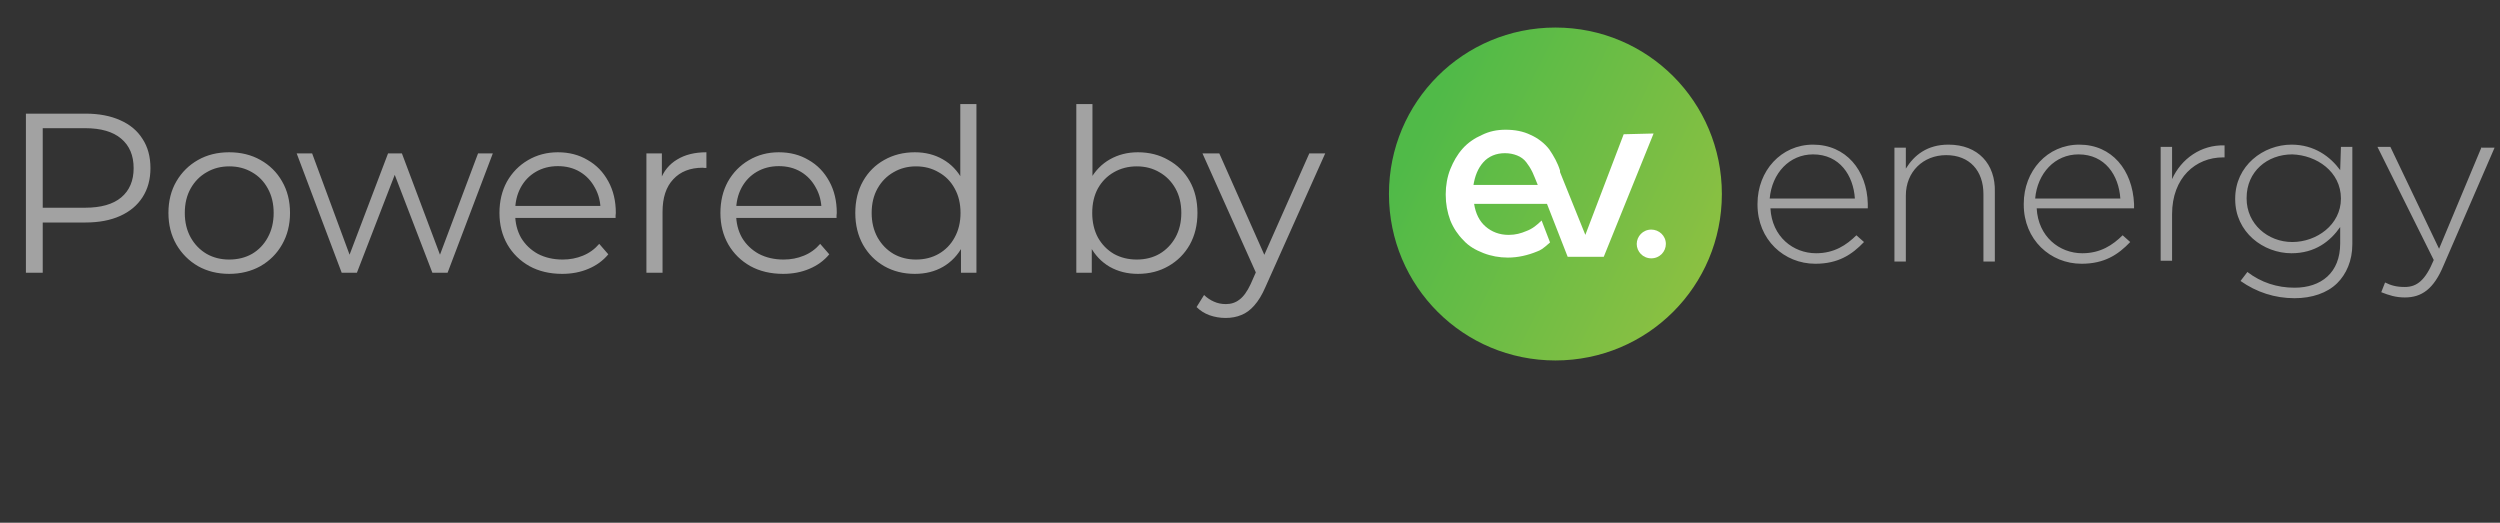<svg width="110" height="23" viewBox="0 0 110 23" fill="none" xmlns="http://www.w3.org/2000/svg">
<rect x="0" y="0" width="110" height="23" fill="#333333" stroke="none"/>
<path d="M79.774 6.364C78.368 6.364 77.33 7.518 77.33 8.968V9.001C77.33 10.55 78.502 11.605 79.874 11.605C80.878 11.605 81.481 11.209 82.016 10.649L81.681 10.352C81.246 10.781 80.711 11.143 79.908 11.143C78.903 11.143 77.966 10.418 77.899 9.166H82.183C82.183 9.1 82.183 9.034 82.183 8.968C82.15 7.485 81.213 6.364 79.774 6.364ZM77.866 8.737C77.966 7.617 78.736 6.793 79.774 6.793C80.945 6.793 81.548 7.716 81.615 8.737H77.866ZM85.731 6.364C84.794 6.364 84.225 6.826 83.857 7.419V6.496H83.355V11.506H83.857V8.605C83.857 7.551 84.627 6.826 85.631 6.826C86.668 6.826 87.271 7.518 87.271 8.54V11.506H87.773V8.441C87.806 7.221 87.037 6.364 85.731 6.364ZM91.488 6.364C90.082 6.364 89.045 7.518 89.045 8.968V9.001C89.045 10.55 90.216 11.605 91.588 11.605C92.592 11.605 93.195 11.209 93.73 10.649L93.396 10.352C92.961 10.781 92.425 11.143 91.622 11.143C90.618 11.143 89.681 10.418 89.614 9.166H93.898C93.898 9.1 93.898 9.034 93.898 8.968C93.831 7.485 92.927 6.364 91.488 6.364ZM89.547 8.737C89.647 7.617 90.417 6.793 91.454 6.793C92.626 6.793 93.228 7.716 93.295 8.737H89.547ZM95.571 7.88V6.463H95.069V11.473H95.571V9.429C95.571 7.814 96.609 6.925 97.814 6.925H97.881V6.397C96.843 6.364 95.973 6.99 95.571 7.88ZM102.968 7.485C102.533 6.892 101.83 6.364 100.826 6.364C99.588 6.364 98.349 7.287 98.349 8.737V8.77C98.349 10.22 99.588 11.143 100.826 11.143C101.863 11.143 102.533 10.616 102.968 9.99V10.715C102.968 12 102.131 12.659 100.96 12.659C100.19 12.659 99.487 12.429 98.885 11.967L98.583 12.363C99.286 12.857 100.09 13.121 100.96 13.121C101.73 13.121 102.399 12.89 102.834 12.462C103.236 12.066 103.503 11.473 103.503 10.748V6.463H103.001L102.968 7.485ZM103.001 8.737C103.001 9.891 101.93 10.649 100.859 10.649C99.788 10.649 98.851 9.858 98.851 8.737V8.704C98.851 7.551 99.755 6.793 100.859 6.793C101.93 6.826 103.001 7.551 103.001 8.737ZM109.193 6.463L107.319 10.946L105.177 6.463H104.608L107.085 11.44C106.716 12.33 106.348 12.627 105.813 12.627C105.445 12.627 105.21 12.561 104.943 12.429L104.775 12.857C105.11 12.989 105.411 13.088 105.813 13.088C106.549 13.088 107.085 12.725 107.52 11.671L109.762 6.496H109.193V6.463Z" fill="#A1A1A1"/>
<path fill-rule="evenodd" clip-rule="evenodd" d="M68.438 1.212C72.488 1.212 75.762 4.475 75.762 8.536C75.762 12.598 72.488 15.86 68.438 15.86C64.388 15.86 61.114 12.598 61.114 8.536C61.114 4.475 64.388 1.212 68.438 1.212Z" fill="url(#paint0_linear_13_2872)"/>
<path d="M72.657 11.367C73.028 11.367 73.298 11.068 73.298 10.735C73.298 10.369 72.995 10.102 72.657 10.102C72.286 10.102 72.016 10.402 72.016 10.735C72.016 11.068 72.286 11.367 72.657 11.367Z" fill="white"/>
<path d="M71.442 5.907L69.755 10.335L68.641 7.572C68.641 7.538 68.641 7.538 68.641 7.505C68.54 7.172 68.371 6.873 68.168 6.573C67.966 6.307 67.662 6.074 67.358 5.941C67.021 5.774 66.65 5.708 66.245 5.708C65.873 5.708 65.536 5.774 65.198 5.941C64.895 6.074 64.591 6.273 64.355 6.54C64.118 6.806 63.95 7.106 63.815 7.439C63.68 7.772 63.612 8.171 63.612 8.537V8.57C63.612 8.97 63.68 9.336 63.815 9.702C63.95 10.035 64.152 10.335 64.388 10.568C64.625 10.834 64.928 11.001 65.266 11.134C65.603 11.267 65.975 11.334 66.346 11.334C66.785 11.334 67.223 11.234 67.628 11.067C67.797 11.001 67.865 10.967 68.202 10.668L67.831 9.702C67.628 9.902 67.426 10.069 67.156 10.168C66.92 10.268 66.683 10.335 66.38 10.335C65.975 10.335 65.637 10.202 65.367 9.969C65.097 9.736 64.928 9.403 64.861 8.97H68.067L68.978 11.3H70.565L72.758 5.874L71.442 5.907ZM64.827 8.171C64.895 7.738 65.03 7.405 65.266 7.139C65.502 6.873 65.84 6.74 66.211 6.74C66.413 6.74 66.582 6.773 66.751 6.839C66.92 6.906 67.055 7.006 67.156 7.139C67.257 7.272 67.325 7.372 67.426 7.572C67.493 7.738 67.561 7.871 67.662 8.138H64.827V8.171Z" fill="white"/>
<path d="M1.14 12V5H3.76C4.353 5 4.863 5.097 5.29 5.29C5.717 5.477 6.043 5.75 6.27 6.11C6.503 6.463 6.62 6.893 6.62 7.4C6.62 7.893 6.503 8.32 6.27 8.68C6.043 9.033 5.717 9.307 5.29 9.5C4.863 9.693 4.353 9.79 3.76 9.79H1.55L1.88 9.44V12H1.14ZM1.88 9.5L1.55 9.14H3.74C4.44 9.14 4.97 8.99 5.33 8.69C5.697 8.383 5.88 7.953 5.88 7.4C5.88 6.84 5.697 6.407 5.33 6.1C4.97 5.793 4.44 5.64 3.74 5.64H1.55L1.88 5.29V9.5ZM10.081 12.05C9.574 12.05 9.117 11.937 8.711 11.71C8.311 11.477 7.994 11.16 7.761 10.76C7.527 10.353 7.411 9.89 7.411 9.37C7.411 8.843 7.527 8.38 7.761 7.98C7.994 7.58 8.311 7.267 8.711 7.04C9.111 6.813 9.567 6.7 10.081 6.7C10.601 6.7 11.061 6.813 11.461 7.04C11.867 7.267 12.184 7.58 12.411 7.98C12.644 8.38 12.761 8.843 12.761 9.37C12.761 9.89 12.644 10.353 12.411 10.76C12.184 11.16 11.867 11.477 11.461 11.71C11.054 11.937 10.594 12.05 10.081 12.05ZM10.081 11.42C10.461 11.42 10.797 11.337 11.091 11.17C11.384 10.997 11.614 10.757 11.781 10.45C11.954 10.137 12.041 9.777 12.041 9.37C12.041 8.957 11.954 8.597 11.781 8.29C11.614 7.983 11.384 7.747 11.091 7.58C10.797 7.407 10.464 7.32 10.091 7.32C9.717 7.32 9.384 7.407 9.091 7.58C8.797 7.747 8.564 7.983 8.391 8.29C8.217 8.597 8.131 8.957 8.131 9.37C8.131 9.777 8.217 10.137 8.391 10.45C8.564 10.757 8.797 10.997 9.091 11.17C9.384 11.337 9.714 11.42 10.081 11.42ZM15.034 12L13.054 6.75H13.734L15.534 11.62H15.224L17.074 6.75H17.684L19.514 11.62H19.204L21.034 6.75H21.684L19.694 12H19.024L17.264 7.42H17.474L15.704 12H15.034ZM24.736 12.05C24.19 12.05 23.71 11.937 23.296 11.71C22.883 11.477 22.56 11.16 22.326 10.76C22.093 10.353 21.976 9.89 21.976 9.37C21.976 8.85 22.086 8.39 22.306 7.99C22.533 7.59 22.84 7.277 23.226 7.05C23.62 6.817 24.06 6.7 24.546 6.7C25.04 6.7 25.476 6.813 25.856 7.04C26.243 7.26 26.546 7.573 26.766 7.98C26.986 8.38 27.096 8.843 27.096 9.37C27.096 9.403 27.093 9.44 27.086 9.48C27.086 9.513 27.086 9.55 27.086 9.59H22.516V9.06H26.706L26.426 9.27C26.426 8.89 26.343 8.553 26.176 8.26C26.016 7.96 25.796 7.727 25.516 7.56C25.236 7.393 24.913 7.31 24.546 7.31C24.186 7.31 23.863 7.393 23.576 7.56C23.29 7.727 23.066 7.96 22.906 8.26C22.746 8.56 22.666 8.903 22.666 9.29V9.4C22.666 9.8 22.753 10.153 22.926 10.46C23.106 10.76 23.353 10.997 23.666 11.17C23.986 11.337 24.35 11.42 24.756 11.42C25.076 11.42 25.373 11.363 25.646 11.25C25.926 11.137 26.166 10.963 26.366 10.73L26.766 11.19C26.533 11.47 26.24 11.683 25.886 11.83C25.54 11.977 25.156 12.05 24.736 12.05ZM28.442 12V6.75H29.122V8.18L29.052 7.93C29.198 7.53 29.445 7.227 29.792 7.02C30.138 6.807 30.568 6.7 31.082 6.7V7.39C31.055 7.39 31.028 7.39 31.002 7.39C30.975 7.383 30.948 7.38 30.922 7.38C30.368 7.38 29.935 7.55 29.622 7.89C29.308 8.223 29.152 8.7 29.152 9.32V12H28.442ZM34.458 12.05C33.912 12.05 33.432 11.937 33.018 11.71C32.605 11.477 32.282 11.16 32.048 10.76C31.815 10.353 31.698 9.89 31.698 9.37C31.698 8.85 31.808 8.39 32.028 7.99C32.255 7.59 32.562 7.277 32.948 7.05C33.342 6.817 33.782 6.7 34.268 6.7C34.762 6.7 35.198 6.813 35.578 7.04C35.965 7.26 36.268 7.573 36.488 7.98C36.708 8.38 36.818 8.843 36.818 9.37C36.818 9.403 36.815 9.44 36.808 9.48C36.808 9.513 36.808 9.55 36.808 9.59H32.238V9.06H36.428L36.148 9.27C36.148 8.89 36.065 8.553 35.898 8.26C35.738 7.96 35.518 7.727 35.238 7.56C34.958 7.393 34.635 7.31 34.268 7.31C33.908 7.31 33.585 7.393 33.298 7.56C33.012 7.727 32.788 7.96 32.628 8.26C32.468 8.56 32.388 8.903 32.388 9.29V9.4C32.388 9.8 32.475 10.153 32.648 10.46C32.828 10.76 33.075 10.997 33.388 11.17C33.708 11.337 34.072 11.42 34.478 11.42C34.798 11.42 35.095 11.363 35.368 11.25C35.648 11.137 35.888 10.963 36.088 10.73L36.488 11.19C36.255 11.47 35.962 11.683 35.608 11.83C35.262 11.977 34.878 12.05 34.458 12.05ZM40.253 12.05C39.753 12.05 39.303 11.937 38.903 11.71C38.51 11.483 38.2 11.17 37.973 10.77C37.747 10.363 37.633 9.897 37.633 9.37C37.633 8.837 37.747 8.37 37.973 7.97C38.2 7.57 38.51 7.26 38.903 7.04C39.303 6.813 39.753 6.7 40.253 6.7C40.713 6.7 41.123 6.803 41.483 7.01C41.85 7.217 42.14 7.52 42.353 7.92C42.573 8.313 42.683 8.797 42.683 9.37C42.683 9.937 42.577 10.42 42.363 10.82C42.15 11.22 41.86 11.527 41.493 11.74C41.133 11.947 40.72 12.05 40.253 12.05ZM40.303 11.42C40.677 11.42 41.01 11.337 41.303 11.17C41.603 10.997 41.837 10.757 42.003 10.45C42.177 10.137 42.263 9.777 42.263 9.37C42.263 8.957 42.177 8.597 42.003 8.29C41.837 7.983 41.603 7.747 41.303 7.58C41.01 7.407 40.677 7.32 40.303 7.32C39.937 7.32 39.607 7.407 39.313 7.58C39.02 7.747 38.787 7.983 38.613 8.29C38.44 8.597 38.353 8.957 38.353 9.37C38.353 9.777 38.44 10.137 38.613 10.45C38.787 10.757 39.02 10.997 39.313 11.17C39.607 11.337 39.937 11.42 40.303 11.42ZM42.283 12V10.42L42.353 9.36L42.253 8.3V4.58H42.963V12H42.283ZM50.068 12.05C49.608 12.05 49.195 11.947 48.828 11.74C48.461 11.527 48.171 11.22 47.958 10.82C47.745 10.42 47.638 9.937 47.638 9.37C47.638 8.797 47.745 8.313 47.958 7.92C48.178 7.52 48.471 7.217 48.838 7.01C49.205 6.803 49.615 6.7 50.068 6.7C50.568 6.7 51.015 6.813 51.408 7.04C51.808 7.26 52.121 7.57 52.348 7.97C52.575 8.37 52.688 8.837 52.688 9.37C52.688 9.897 52.575 10.363 52.348 10.77C52.121 11.17 51.808 11.483 51.408 11.71C51.015 11.937 50.568 12.05 50.068 12.05ZM47.358 12V4.58H48.068V8.3L47.968 9.36L48.038 10.42V12H47.358ZM50.018 11.42C50.391 11.42 50.725 11.337 51.018 11.17C51.311 10.997 51.545 10.757 51.718 10.45C51.891 10.137 51.978 9.777 51.978 9.37C51.978 8.957 51.891 8.597 51.718 8.29C51.545 7.983 51.311 7.747 51.018 7.58C50.725 7.407 50.391 7.32 50.018 7.32C49.645 7.32 49.308 7.407 49.008 7.58C48.715 7.747 48.481 7.983 48.308 8.29C48.141 8.597 48.058 8.957 48.058 9.37C48.058 9.777 48.141 10.137 48.308 10.45C48.481 10.757 48.715 10.997 49.008 11.17C49.308 11.337 49.645 11.42 50.018 11.42ZM53.929 13.99C53.682 13.99 53.446 13.95 53.219 13.87C52.999 13.79 52.809 13.67 52.649 13.51L52.979 12.98C53.112 13.107 53.255 13.203 53.409 13.27C53.569 13.343 53.745 13.38 53.939 13.38C54.172 13.38 54.372 13.313 54.539 13.18C54.712 13.053 54.876 12.827 55.029 12.5L55.369 11.73L55.449 11.62L57.609 6.75H58.309L55.679 12.63C55.532 12.97 55.369 13.24 55.189 13.44C55.016 13.64 54.825 13.78 54.619 13.86C54.412 13.947 54.182 13.99 53.929 13.99ZM55.329 12.15L52.909 6.75H53.649L55.789 11.57L55.329 12.15Z" fill="#A2A2A2"/>
<defs>
<linearGradient id="paint0_linear_13_2872" x1="62.515" y1="5.703" x2="75.664" y2="12.159" gradientUnits="userSpaceOnUse">
<stop stop-color="#50BA48"/>
<stop offset="0.95" stop-color="#8BC042"/>
</linearGradient>
</defs>
</svg>

